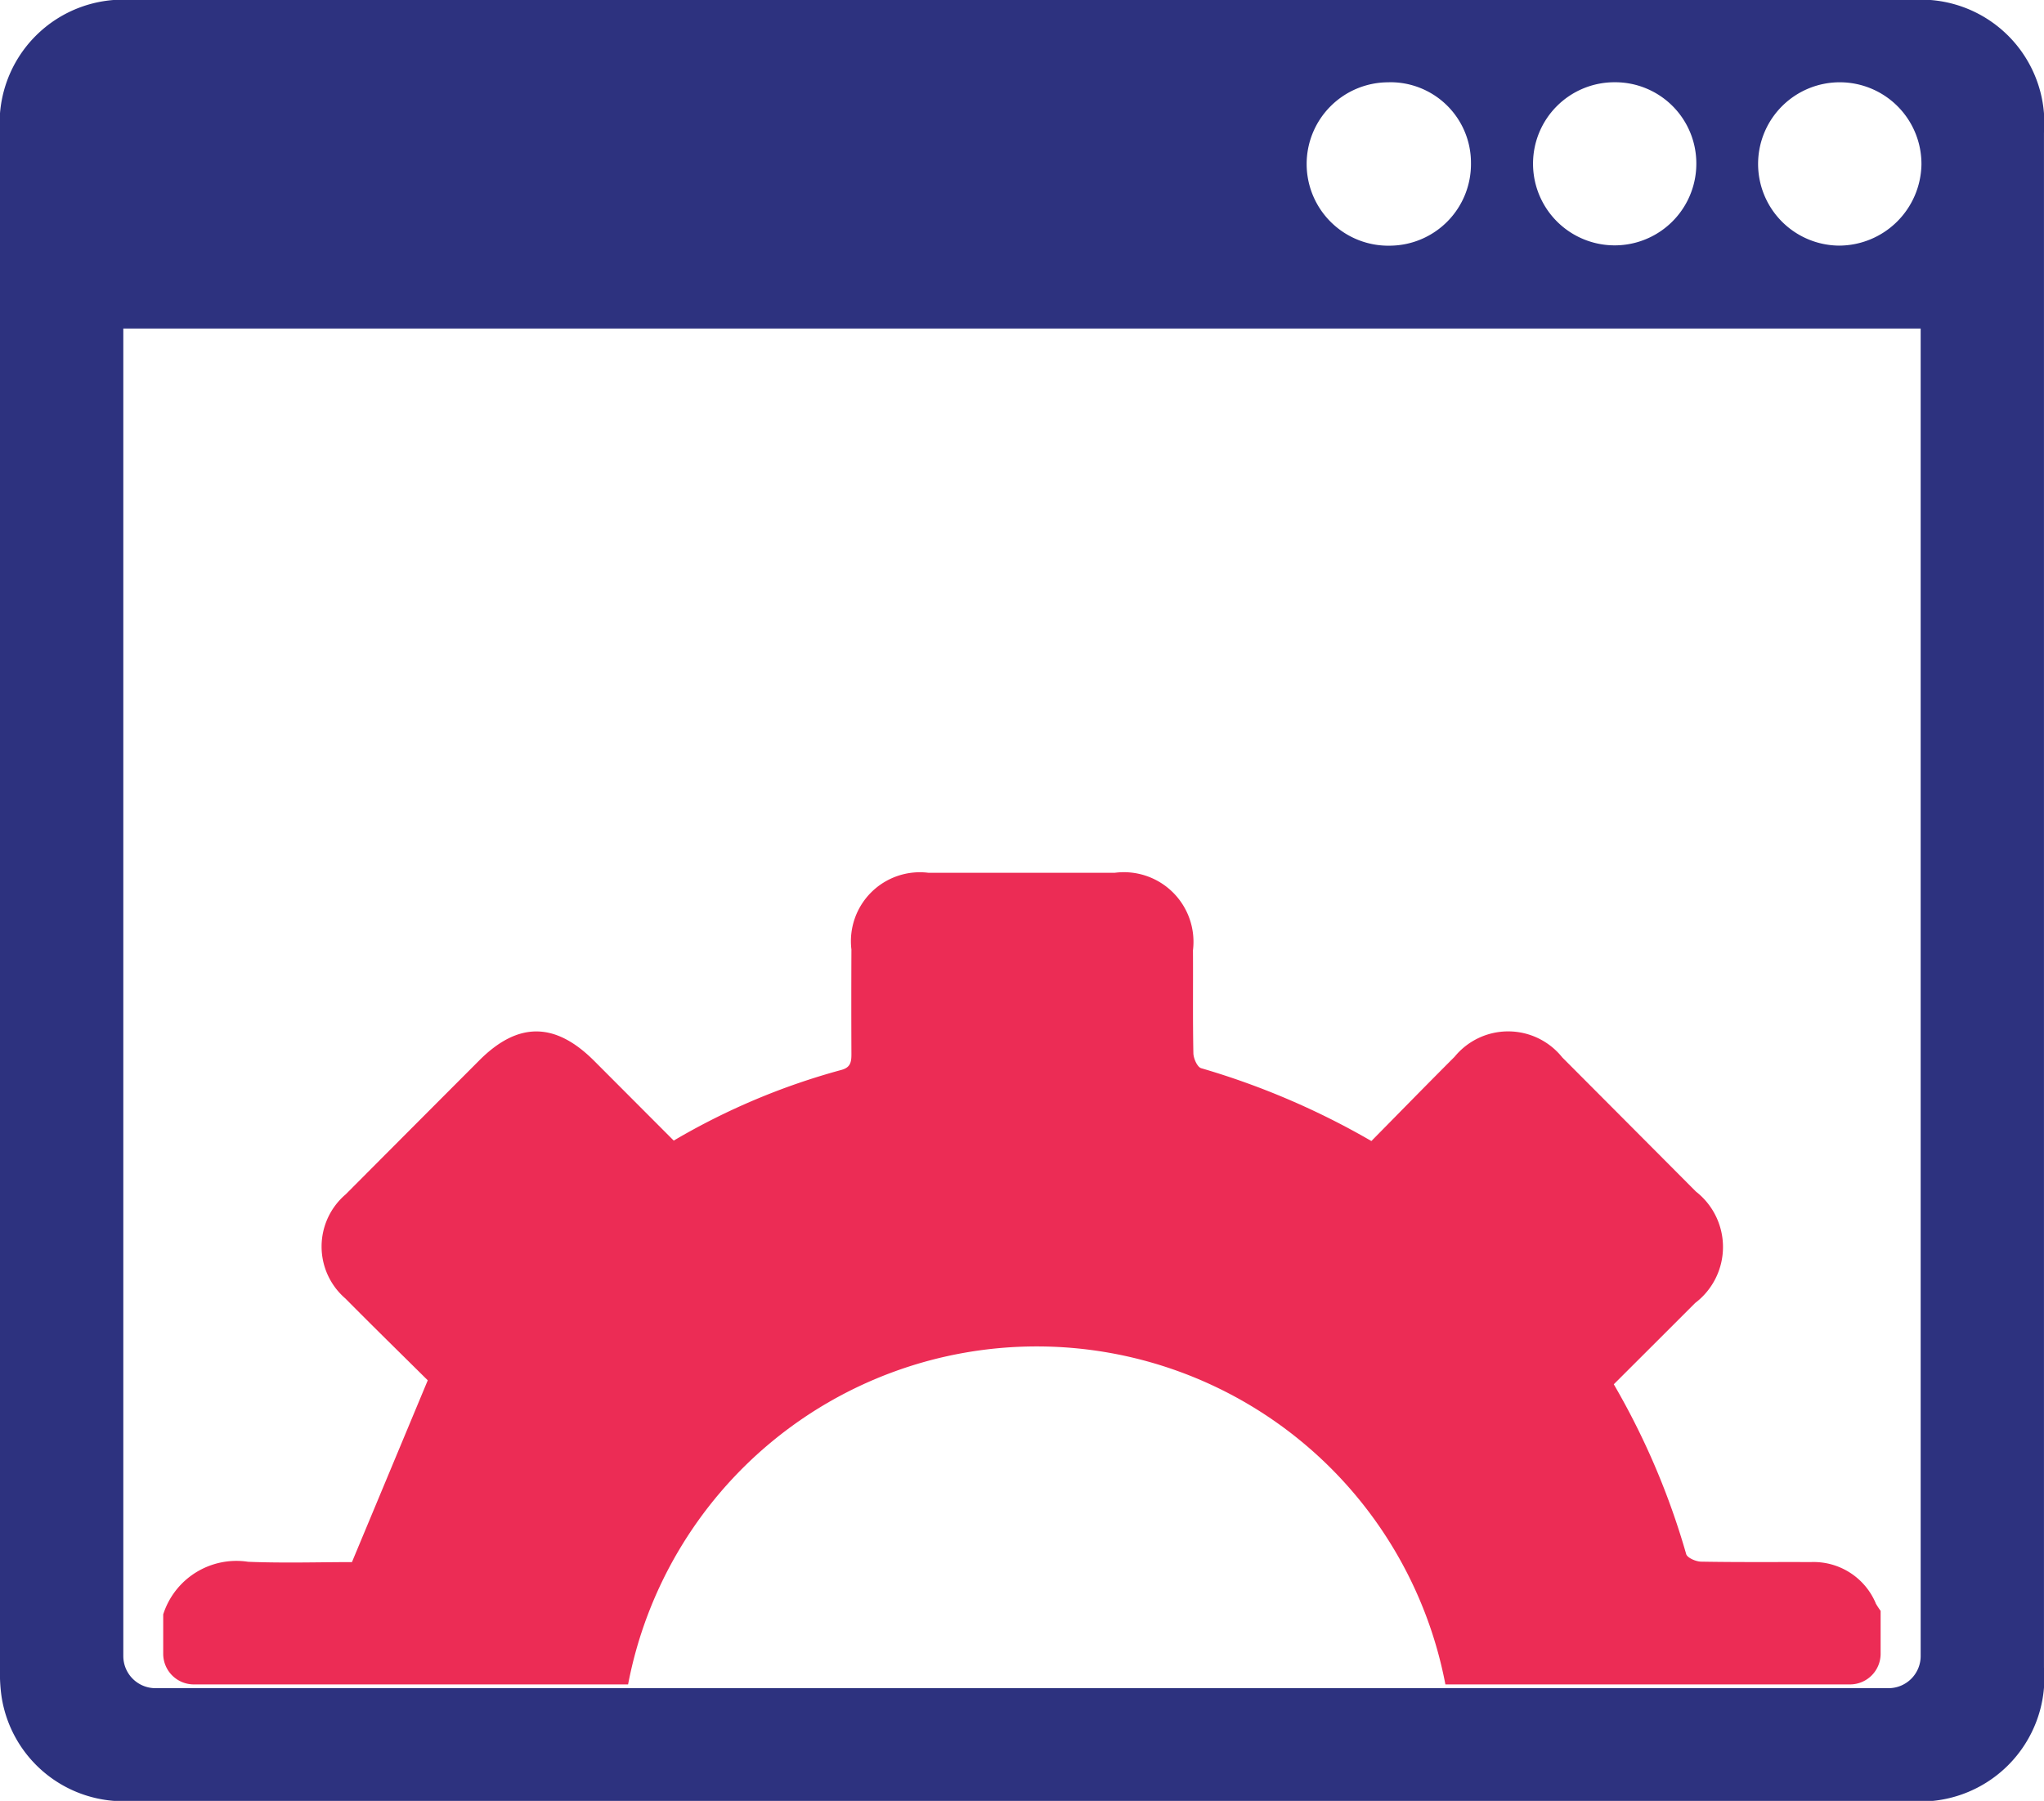 <svg xmlns="http://www.w3.org/2000/svg" width="73.401" height="64.678"><path d="M73.4 4.771a4.431 4.431 0 0 0-4.744-4.772H4.745A4.433 4.433 0 0 0 0 4.77v55.164a5.9 5.9 0 0 0 .056 1 4.429 4.429 0 0 0 4.655 3.747h63.851a4.449 4.449 0 0 0 4.838-4.8v-55.1M57.978 2.954a2.915 2.915 0 0 1 2.938 2.919 2.932 2.932 0 1 1-5.864.014 2.924 2.924 0 0 1 2.926-2.933m-8.1 0a2.892 2.892 0 0 1 2.945 2.9 2.929 2.929 0 0 1-2.893 2.969 2.934 2.934 0 1 1-.052-5.867m19.094 25.759v30.76a1.154 1.154 0 0 1-1.154 1.154H5.582a1.154 1.154 0 0 1-1.154-1.154V11.799h64.544ZM66.033 8.821A2.933 2.933 0 1 1 69 5.908a2.966 2.966 0 0 1-2.966 2.913" fill="#2d327f"/><path d="M67.355 57.57a2.422 2.422 0 0 0-2.325-1.47c-1.312-.005-2.624.009-3.936-.015-.189 0-.5-.135-.542-.27a26.775 26.775 0 0 0-2.6-6.1c.986-.985 1.956-1.951 2.924-2.921a2.524 2.524 0 0 0 .026-4q-2.4-2.411-4.8-4.818a2.486 2.486 0 0 0-3.868-.022c-1 1-1.982 2.006-2.987 3.025a27.581 27.581 0 0 0-6.113-2.616c-.138-.041-.275-.349-.279-.536-.025-1.233-.007-2.467-.015-3.7a2.5 2.5 0 0 0-2.814-2.781h-6.679a2.476 2.476 0 0 0-2.772 2.754q-.008 1.88 0 3.76c0 .285-.034.479-.367.567a24.484 24.484 0 0 0-6.014 2.536L21.337 38.1c-1.4-1.4-2.733-1.412-4.123-.02q-2.4 2.405-4.8 4.814a2.463 2.463 0 0 0-.009 3.742c1.006 1.017 2.029 2.017 2.956 2.937l-2.722 6.528c-1.148 0-2.44.041-3.728-.011a2.76 2.76 0 0 0-3.05 1.889v1.415a1.1 1.1 0 0 0 1.1 1.1h15.594a14.94 14.94 0 0 1 29.35 0h14.529a1.1 1.1 0 0 0 1.1-1.1v-1.542a2.831 2.831 0 0 1-.181-.278" fill="#ec2c55"/></svg>